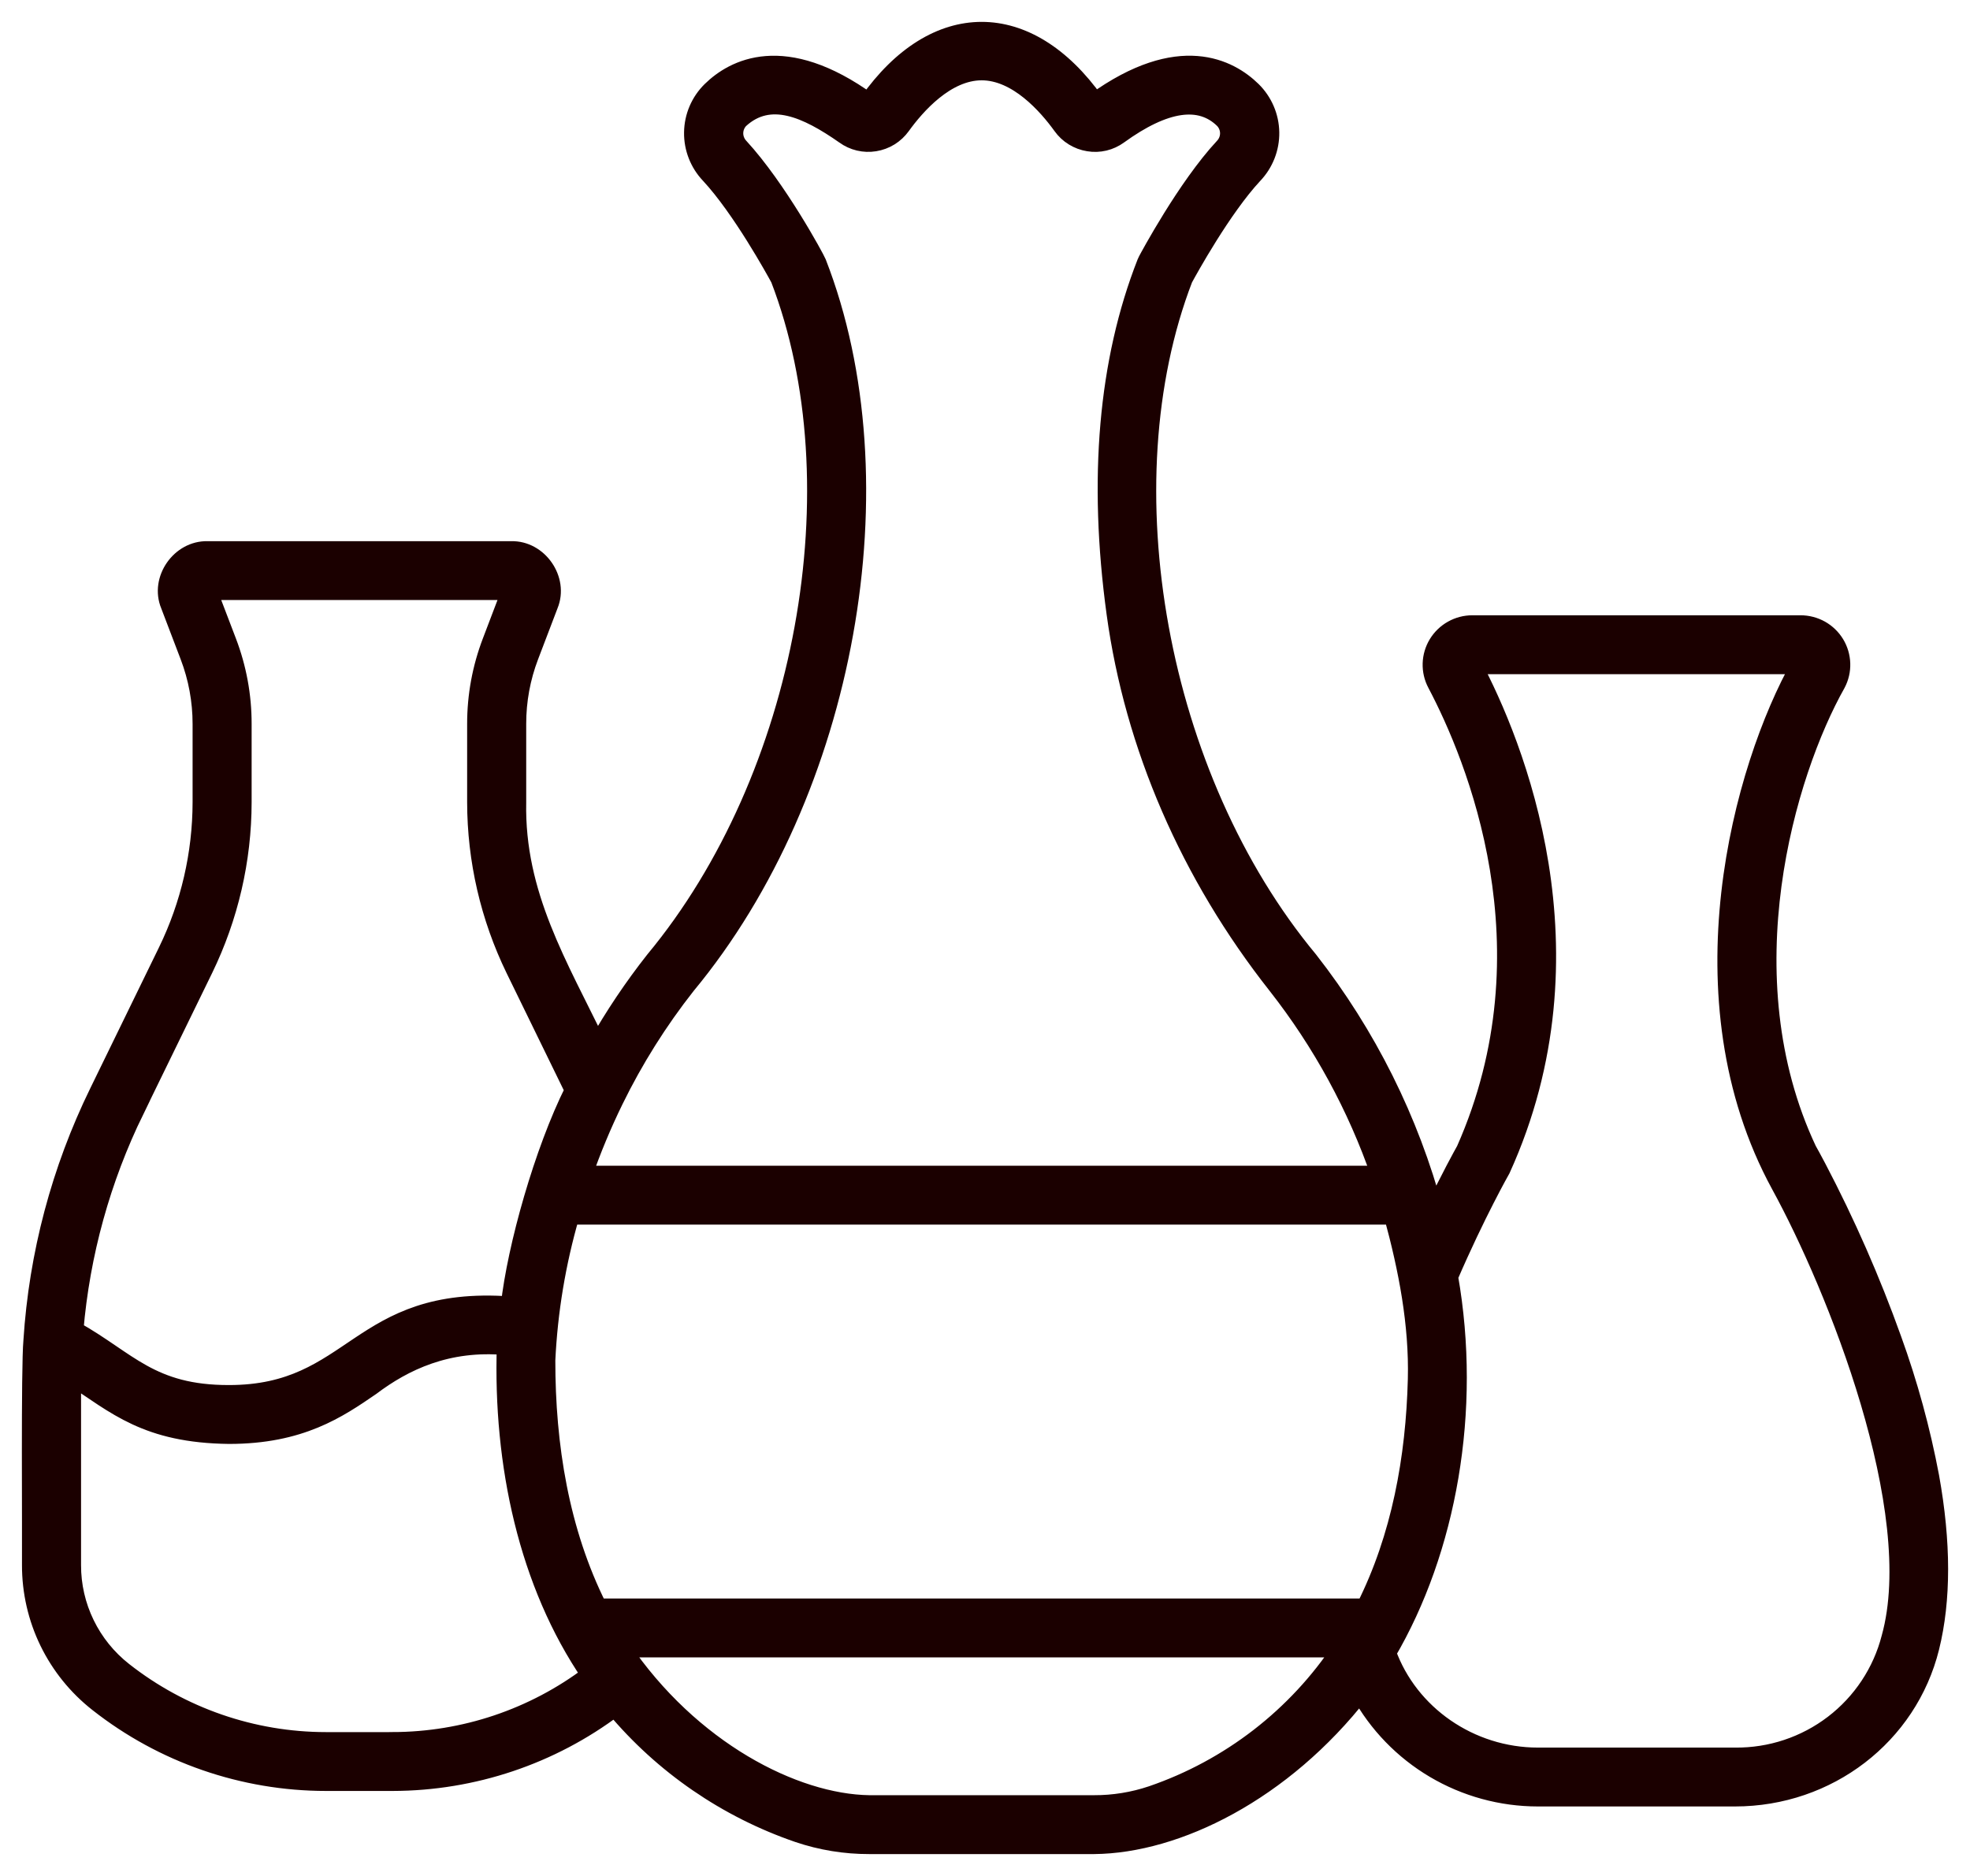 <svg width="63" height="60" viewBox="0 0 63 60" fill="none" xmlns="http://www.w3.org/2000/svg">
<mask id="path-1-outside-1_181_1950" maskUnits="userSpaceOnUse" x="0" y="0" width="63" height="60" fill="black">
<rect fill="white" width="63" height="60"/>
<path d="M61.715 47.236C61.433 45.739 61.03 44.267 60.511 42.834C59.837 40.951 59.032 39.118 58.103 37.346C57.965 37.081 57.831 36.844 57.799 36.786C55.179 31.217 57.108 24.728 58.724 21.859C58.827 21.664 58.878 21.445 58.871 21.224C58.864 21.003 58.801 20.788 58.686 20.598C58.571 20.409 58.409 20.253 58.216 20.144C58.022 20.036 57.804 19.979 57.582 19.979H47.084C46.862 19.979 46.644 20.036 46.451 20.145C46.258 20.253 46.096 20.41 45.981 20.599C45.866 20.788 45.803 21.003 45.796 21.224C45.79 21.445 45.84 21.664 45.944 21.859C47.177 24.196 49.733 30.324 46.868 36.786C46.782 36.939 46.383 37.657 45.86 38.751C45.08 35.832 43.717 33.1 41.853 30.716C37.001 24.873 35.312 15.49 37.846 8.908C37.994 8.635 39.076 6.664 40.081 5.583C40.428 5.22 40.619 4.736 40.611 4.234C40.603 3.733 40.398 3.255 40.04 2.902C39.324 2.201 37.719 1.317 35.014 3.27C32.866 0.241 29.912 0.243 27.775 3.277C25.068 1.317 23.462 2.201 22.746 2.902C22.388 3.254 22.183 3.732 22.176 4.234C22.168 4.735 22.358 5.219 22.705 5.582C23.71 6.664 24.793 8.635 24.941 8.908C27.474 15.494 25.786 24.869 20.934 30.716C20.254 31.579 19.642 32.491 19.101 33.446C17.864 30.878 16.469 28.627 16.528 25.658V23.151C16.527 22.409 16.662 21.674 16.927 20.98L17.55 19.346C17.882 18.542 17.22 17.584 16.345 17.609H6.639C5.765 17.585 5.101 18.541 5.435 19.346L6.058 20.98C6.323 21.673 6.459 22.409 6.459 23.151V25.658C6.456 27.312 6.079 28.944 5.354 30.432L3.159 34.934C1.941 37.423 1.224 40.125 1.048 42.888C0.969 43.753 1.013 49.072 1.003 50.056C1.001 50.904 1.193 51.742 1.564 52.505C1.936 53.269 2.477 53.938 3.147 54.462C5.22 56.092 7.784 56.98 10.425 56.981H12.56C15.125 56.976 17.62 56.139 19.664 54.595C21.212 56.448 23.241 57.843 25.529 58.629C26.261 58.877 27.028 59.002 27.8 59H34.986C37.63 58.978 41.02 57.305 43.502 54.118C44.059 55.134 44.88 55.982 45.879 56.573C46.878 57.164 48.019 57.477 49.182 57.477H55.485C58.455 57.477 61.019 55.509 61.718 52.691C62.095 51.171 62.094 49.336 61.715 47.236ZM45.322 44.118C45.258 46.628 44.802 49.168 43.665 51.426H19.122C17.894 48.984 17.458 46.222 17.459 43.509C17.533 41.937 17.793 40.379 18.232 38.867H44.555C45.022 40.574 45.367 42.344 45.322 44.118ZM21.947 31.508C27.083 25.312 28.852 15.399 26.127 8.406C26.073 8.27 24.863 6.03 23.649 4.71C23.534 4.589 23.469 4.429 23.469 4.263C23.469 4.097 23.534 3.937 23.649 3.817C24.619 2.925 25.806 3.468 27.016 4.314C27.152 4.413 27.307 4.484 27.471 4.523C27.635 4.562 27.805 4.568 27.972 4.541C28.141 4.514 28.303 4.454 28.449 4.364C28.594 4.274 28.72 4.156 28.82 4.017C29.29 3.365 30.249 2.269 31.393 2.269C32.537 2.269 33.496 3.365 33.967 4.018C34.066 4.157 34.192 4.275 34.337 4.364C34.483 4.454 34.645 4.514 34.814 4.541C34.98 4.569 35.151 4.563 35.315 4.524C35.479 4.485 35.634 4.413 35.77 4.314C37.248 3.244 38.381 3.077 39.136 3.817C39.252 3.937 39.317 4.097 39.317 4.264C39.317 4.43 39.252 4.591 39.136 4.711C37.945 5.993 36.741 8.244 36.691 8.339C36.679 8.361 36.669 8.383 36.66 8.406C35.426 11.548 35.099 15.32 35.687 19.617C36.268 23.859 38.05 27.971 40.84 31.509C42.274 33.337 43.392 35.39 44.149 37.584H18.638C18.922 36.767 19.255 35.967 19.635 35.19C19.636 35.188 19.637 35.186 19.638 35.184C20.275 33.881 21.049 32.649 21.947 31.508ZM4.317 35.495L6.513 30.992C7.322 29.329 7.745 27.506 7.747 25.658V23.151C7.748 22.254 7.584 21.364 7.263 20.525L6.639 18.891H16.345L15.723 20.525C15.402 21.364 15.238 22.254 15.239 23.152V25.658C15.241 27.506 15.662 29.329 16.471 30.993L18.362 34.868C17.387 36.814 16.521 39.886 16.314 41.765C11.42 41.407 11.376 44.599 7.323 44.599C4.809 44.603 4.087 43.512 2.367 42.551C2.574 40.1 3.235 37.707 4.318 35.495H4.317ZM12.559 55.699H10.425C8.074 55.698 5.791 54.908 3.946 53.458C3.429 53.053 3.011 52.536 2.725 51.947C2.438 51.358 2.29 50.711 2.292 50.056V44.26C2.292 44.175 2.293 44.09 2.294 44.005C3.721 44.939 4.69 45.85 7.323 45.882C9.609 45.882 10.804 45.062 11.858 44.339C12.908 43.546 14.304 42.867 16.188 43.042C16.066 46.828 16.889 50.646 18.891 53.569C17.07 54.946 14.847 55.694 12.56 55.698L12.559 55.699ZM36.84 57.416C36.243 57.617 35.617 57.719 34.986 57.717H27.8C25.392 57.683 22.074 55.977 19.863 52.709H42.924C41.475 54.904 39.335 56.56 36.84 57.416ZM60.468 52.383C60.186 53.482 59.542 54.455 58.638 55.146C57.735 55.837 56.624 56.206 55.485 56.194H49.182C47.01 56.194 45.058 54.835 44.347 52.861C46.273 49.577 47.084 45.115 46.328 40.831C47.203 38.804 47.997 37.404 48.005 37.39C51.16 30.443 48.412 23.757 47.084 21.262H57.583C55.73 24.556 53.681 31.924 56.938 37.896C58.717 41.146 61.6 48.308 60.468 52.383Z"/>
</mask>
<path d="M61.715 47.236C61.433 45.739 61.03 44.267 60.511 42.834C59.837 40.951 59.032 39.118 58.103 37.346C57.965 37.081 57.831 36.844 57.799 36.786C55.179 31.217 57.108 24.728 58.724 21.859C58.827 21.664 58.878 21.445 58.871 21.224C58.864 21.003 58.801 20.788 58.686 20.598C58.571 20.409 58.409 20.253 58.216 20.144C58.022 20.036 57.804 19.979 57.582 19.979H47.084C46.862 19.979 46.644 20.036 46.451 20.145C46.258 20.253 46.096 20.41 45.981 20.599C45.866 20.788 45.803 21.003 45.796 21.224C45.79 21.445 45.84 21.664 45.944 21.859C47.177 24.196 49.733 30.324 46.868 36.786C46.782 36.939 46.383 37.657 45.86 38.751C45.08 35.832 43.717 33.1 41.853 30.716C37.001 24.873 35.312 15.49 37.846 8.908C37.994 8.635 39.076 6.664 40.081 5.583C40.428 5.22 40.619 4.736 40.611 4.234C40.603 3.733 40.398 3.255 40.04 2.902C39.324 2.201 37.719 1.317 35.014 3.27C32.866 0.241 29.912 0.243 27.775 3.277C25.068 1.317 23.462 2.201 22.746 2.902C22.388 3.254 22.183 3.732 22.176 4.234C22.168 4.735 22.358 5.219 22.705 5.582C23.71 6.664 24.793 8.635 24.941 8.908C27.474 15.494 25.786 24.869 20.934 30.716C20.254 31.579 19.642 32.491 19.101 33.446C17.864 30.878 16.469 28.627 16.528 25.658V23.151C16.527 22.409 16.662 21.674 16.927 20.98L17.55 19.346C17.882 18.542 17.22 17.584 16.345 17.609H6.639C5.765 17.585 5.101 18.541 5.435 19.346L6.058 20.98C6.323 21.673 6.459 22.409 6.459 23.151V25.658C6.456 27.312 6.079 28.944 5.354 30.432L3.159 34.934C1.941 37.423 1.224 40.125 1.048 42.888C0.969 43.753 1.013 49.072 1.003 50.056C1.001 50.904 1.193 51.742 1.564 52.505C1.936 53.269 2.477 53.938 3.147 54.462C5.22 56.092 7.784 56.98 10.425 56.981H12.56C15.125 56.976 17.62 56.139 19.664 54.595C21.212 56.448 23.241 57.843 25.529 58.629C26.261 58.877 27.028 59.002 27.8 59H34.986C37.63 58.978 41.02 57.305 43.502 54.118C44.059 55.134 44.88 55.982 45.879 56.573C46.878 57.164 48.019 57.477 49.182 57.477H55.485C58.455 57.477 61.019 55.509 61.718 52.691C62.095 51.171 62.094 49.336 61.715 47.236ZM45.322 44.118C45.258 46.628 44.802 49.168 43.665 51.426H19.122C17.894 48.984 17.458 46.222 17.459 43.509C17.533 41.937 17.793 40.379 18.232 38.867H44.555C45.022 40.574 45.367 42.344 45.322 44.118ZM21.947 31.508C27.083 25.312 28.852 15.399 26.127 8.406C26.073 8.27 24.863 6.03 23.649 4.71C23.534 4.589 23.469 4.429 23.469 4.263C23.469 4.097 23.534 3.937 23.649 3.817C24.619 2.925 25.806 3.468 27.016 4.314C27.152 4.413 27.307 4.484 27.471 4.523C27.635 4.562 27.805 4.568 27.972 4.541C28.141 4.514 28.303 4.454 28.449 4.364C28.594 4.274 28.72 4.156 28.82 4.017C29.29 3.365 30.249 2.269 31.393 2.269C32.537 2.269 33.496 3.365 33.967 4.018C34.066 4.157 34.192 4.275 34.337 4.364C34.483 4.454 34.645 4.514 34.814 4.541C34.98 4.569 35.151 4.563 35.315 4.524C35.479 4.485 35.634 4.413 35.77 4.314C37.248 3.244 38.381 3.077 39.136 3.817C39.252 3.937 39.317 4.097 39.317 4.264C39.317 4.43 39.252 4.591 39.136 4.711C37.945 5.993 36.741 8.244 36.691 8.339C36.679 8.361 36.669 8.383 36.66 8.406C35.426 11.548 35.099 15.32 35.687 19.617C36.268 23.859 38.05 27.971 40.84 31.509C42.274 33.337 43.392 35.39 44.149 37.584H18.638C18.922 36.767 19.255 35.967 19.635 35.19C19.636 35.188 19.637 35.186 19.638 35.184C20.275 33.881 21.049 32.649 21.947 31.508ZM4.317 35.495L6.513 30.992C7.322 29.329 7.745 27.506 7.747 25.658V23.151C7.748 22.254 7.584 21.364 7.263 20.525L6.639 18.891H16.345L15.723 20.525C15.402 21.364 15.238 22.254 15.239 23.152V25.658C15.241 27.506 15.662 29.329 16.471 30.993L18.362 34.868C17.387 36.814 16.521 39.886 16.314 41.765C11.42 41.407 11.376 44.599 7.323 44.599C4.809 44.603 4.087 43.512 2.367 42.551C2.574 40.1 3.235 37.707 4.318 35.495H4.317ZM12.559 55.699H10.425C8.074 55.698 5.791 54.908 3.946 53.458C3.429 53.053 3.011 52.536 2.725 51.947C2.438 51.358 2.29 50.711 2.292 50.056V44.26C2.292 44.175 2.293 44.09 2.294 44.005C3.721 44.939 4.69 45.85 7.323 45.882C9.609 45.882 10.804 45.062 11.858 44.339C12.908 43.546 14.304 42.867 16.188 43.042C16.066 46.828 16.889 50.646 18.891 53.569C17.07 54.946 14.847 55.694 12.56 55.698L12.559 55.699ZM36.84 57.416C36.243 57.617 35.617 57.719 34.986 57.717H27.8C25.392 57.683 22.074 55.977 19.863 52.709H42.924C41.475 54.904 39.335 56.56 36.84 57.416ZM60.468 52.383C60.186 53.482 59.542 54.455 58.638 55.146C57.735 55.837 56.624 56.206 55.485 56.194H49.182C47.01 56.194 45.058 54.835 44.347 52.861C46.273 49.577 47.084 45.115 46.328 40.831C47.203 38.804 47.997 37.404 48.005 37.39C51.16 30.443 48.412 23.757 47.084 21.262H57.583C55.73 24.556 53.681 31.924 56.938 37.896C58.717 41.146 61.6 48.308 60.468 52.383Z" fill="#1B0000"/>
<path d="M61.715 47.236C61.433 45.739 61.03 44.267 60.511 42.834C59.837 40.951 59.032 39.118 58.103 37.346C57.965 37.081 57.831 36.844 57.799 36.786C55.179 31.217 57.108 24.728 58.724 21.859C58.827 21.664 58.878 21.445 58.871 21.224C58.864 21.003 58.801 20.788 58.686 20.598C58.571 20.409 58.409 20.253 58.216 20.144C58.022 20.036 57.804 19.979 57.582 19.979H47.084C46.862 19.979 46.644 20.036 46.451 20.145C46.258 20.253 46.096 20.41 45.981 20.599C45.866 20.788 45.803 21.003 45.796 21.224C45.79 21.445 45.84 21.664 45.944 21.859C47.177 24.196 49.733 30.324 46.868 36.786C46.782 36.939 46.383 37.657 45.86 38.751C45.08 35.832 43.717 33.1 41.853 30.716C37.001 24.873 35.312 15.49 37.846 8.908C37.994 8.635 39.076 6.664 40.081 5.583C40.428 5.22 40.619 4.736 40.611 4.234C40.603 3.733 40.398 3.255 40.04 2.902C39.324 2.201 37.719 1.317 35.014 3.27C32.866 0.241 29.912 0.243 27.775 3.277C25.068 1.317 23.462 2.201 22.746 2.902C22.388 3.254 22.183 3.732 22.176 4.234C22.168 4.735 22.358 5.219 22.705 5.582C23.71 6.664 24.793 8.635 24.941 8.908C27.474 15.494 25.786 24.869 20.934 30.716C20.254 31.579 19.642 32.491 19.101 33.446C17.864 30.878 16.469 28.627 16.528 25.658V23.151C16.527 22.409 16.662 21.674 16.927 20.98L17.55 19.346C17.882 18.542 17.22 17.584 16.345 17.609H6.639C5.765 17.585 5.101 18.541 5.435 19.346L6.058 20.98C6.323 21.673 6.459 22.409 6.459 23.151V25.658C6.456 27.312 6.079 28.944 5.354 30.432L3.159 34.934C1.941 37.423 1.224 40.125 1.048 42.888C0.969 43.753 1.013 49.072 1.003 50.056C1.001 50.904 1.193 51.742 1.564 52.505C1.936 53.269 2.477 53.938 3.147 54.462C5.22 56.092 7.784 56.98 10.425 56.981H12.56C15.125 56.976 17.62 56.139 19.664 54.595C21.212 56.448 23.241 57.843 25.529 58.629C26.261 58.877 27.028 59.002 27.8 59H34.986C37.63 58.978 41.02 57.305 43.502 54.118C44.059 55.134 44.88 55.982 45.879 56.573C46.878 57.164 48.019 57.477 49.182 57.477H55.485C58.455 57.477 61.019 55.509 61.718 52.691C62.095 51.171 62.094 49.336 61.715 47.236ZM45.322 44.118C45.258 46.628 44.802 49.168 43.665 51.426H19.122C17.894 48.984 17.458 46.222 17.459 43.509C17.533 41.937 17.793 40.379 18.232 38.867H44.555C45.022 40.574 45.367 42.344 45.322 44.118ZM21.947 31.508C27.083 25.312 28.852 15.399 26.127 8.406C26.073 8.27 24.863 6.03 23.649 4.71C23.534 4.589 23.469 4.429 23.469 4.263C23.469 4.097 23.534 3.937 23.649 3.817C24.619 2.925 25.806 3.468 27.016 4.314C27.152 4.413 27.307 4.484 27.471 4.523C27.635 4.562 27.805 4.568 27.972 4.541C28.141 4.514 28.303 4.454 28.449 4.364C28.594 4.274 28.72 4.156 28.82 4.017C29.29 3.365 30.249 2.269 31.393 2.269C32.537 2.269 33.496 3.365 33.967 4.018C34.066 4.157 34.192 4.275 34.337 4.364C34.483 4.454 34.645 4.514 34.814 4.541C34.98 4.569 35.151 4.563 35.315 4.524C35.479 4.485 35.634 4.413 35.77 4.314C37.248 3.244 38.381 3.077 39.136 3.817C39.252 3.937 39.317 4.097 39.317 4.264C39.317 4.43 39.252 4.591 39.136 4.711C37.945 5.993 36.741 8.244 36.691 8.339C36.679 8.361 36.669 8.383 36.66 8.406C35.426 11.548 35.099 15.32 35.687 19.617C36.268 23.859 38.05 27.971 40.84 31.509C42.274 33.337 43.392 35.39 44.149 37.584H18.638C18.922 36.767 19.255 35.967 19.635 35.19C19.636 35.188 19.637 35.186 19.638 35.184C20.275 33.881 21.049 32.649 21.947 31.508ZM4.317 35.495L6.513 30.992C7.322 29.329 7.745 27.506 7.747 25.658V23.151C7.748 22.254 7.584 21.364 7.263 20.525L6.639 18.891H16.345L15.723 20.525C15.402 21.364 15.238 22.254 15.239 23.152V25.658C15.241 27.506 15.662 29.329 16.471 30.993L18.362 34.868C17.387 36.814 16.521 39.886 16.314 41.765C11.42 41.407 11.376 44.599 7.323 44.599C4.809 44.603 4.087 43.512 2.367 42.551C2.574 40.1 3.235 37.707 4.318 35.495H4.317ZM12.559 55.699H10.425C8.074 55.698 5.791 54.908 3.946 53.458C3.429 53.053 3.011 52.536 2.725 51.947C2.438 51.358 2.29 50.711 2.292 50.056V44.26C2.292 44.175 2.293 44.09 2.294 44.005C3.721 44.939 4.69 45.85 7.323 45.882C9.609 45.882 10.804 45.062 11.858 44.339C12.908 43.546 14.304 42.867 16.188 43.042C16.066 46.828 16.889 50.646 18.891 53.569C17.07 54.946 14.847 55.694 12.56 55.698L12.559 55.699ZM36.84 57.416C36.243 57.617 35.617 57.719 34.986 57.717H27.8C25.392 57.683 22.074 55.977 19.863 52.709H42.924C41.475 54.904 39.335 56.56 36.84 57.416ZM60.468 52.383C60.186 53.482 59.542 54.455 58.638 55.146C57.735 55.837 56.624 56.206 55.485 56.194H49.182C47.01 56.194 45.058 54.835 44.347 52.861C46.273 49.577 47.084 45.115 46.328 40.831C47.203 38.804 47.997 37.404 48.005 37.39C51.16 30.443 48.412 23.757 47.084 21.262H57.583C55.73 24.556 53.681 31.924 56.938 37.896C58.717 41.146 61.6 48.308 60.468 52.383Z" stroke="#1B0000" stroke-width="0.6" mask="url(#path-1-outside-1_181_1950)"/>
</svg>
